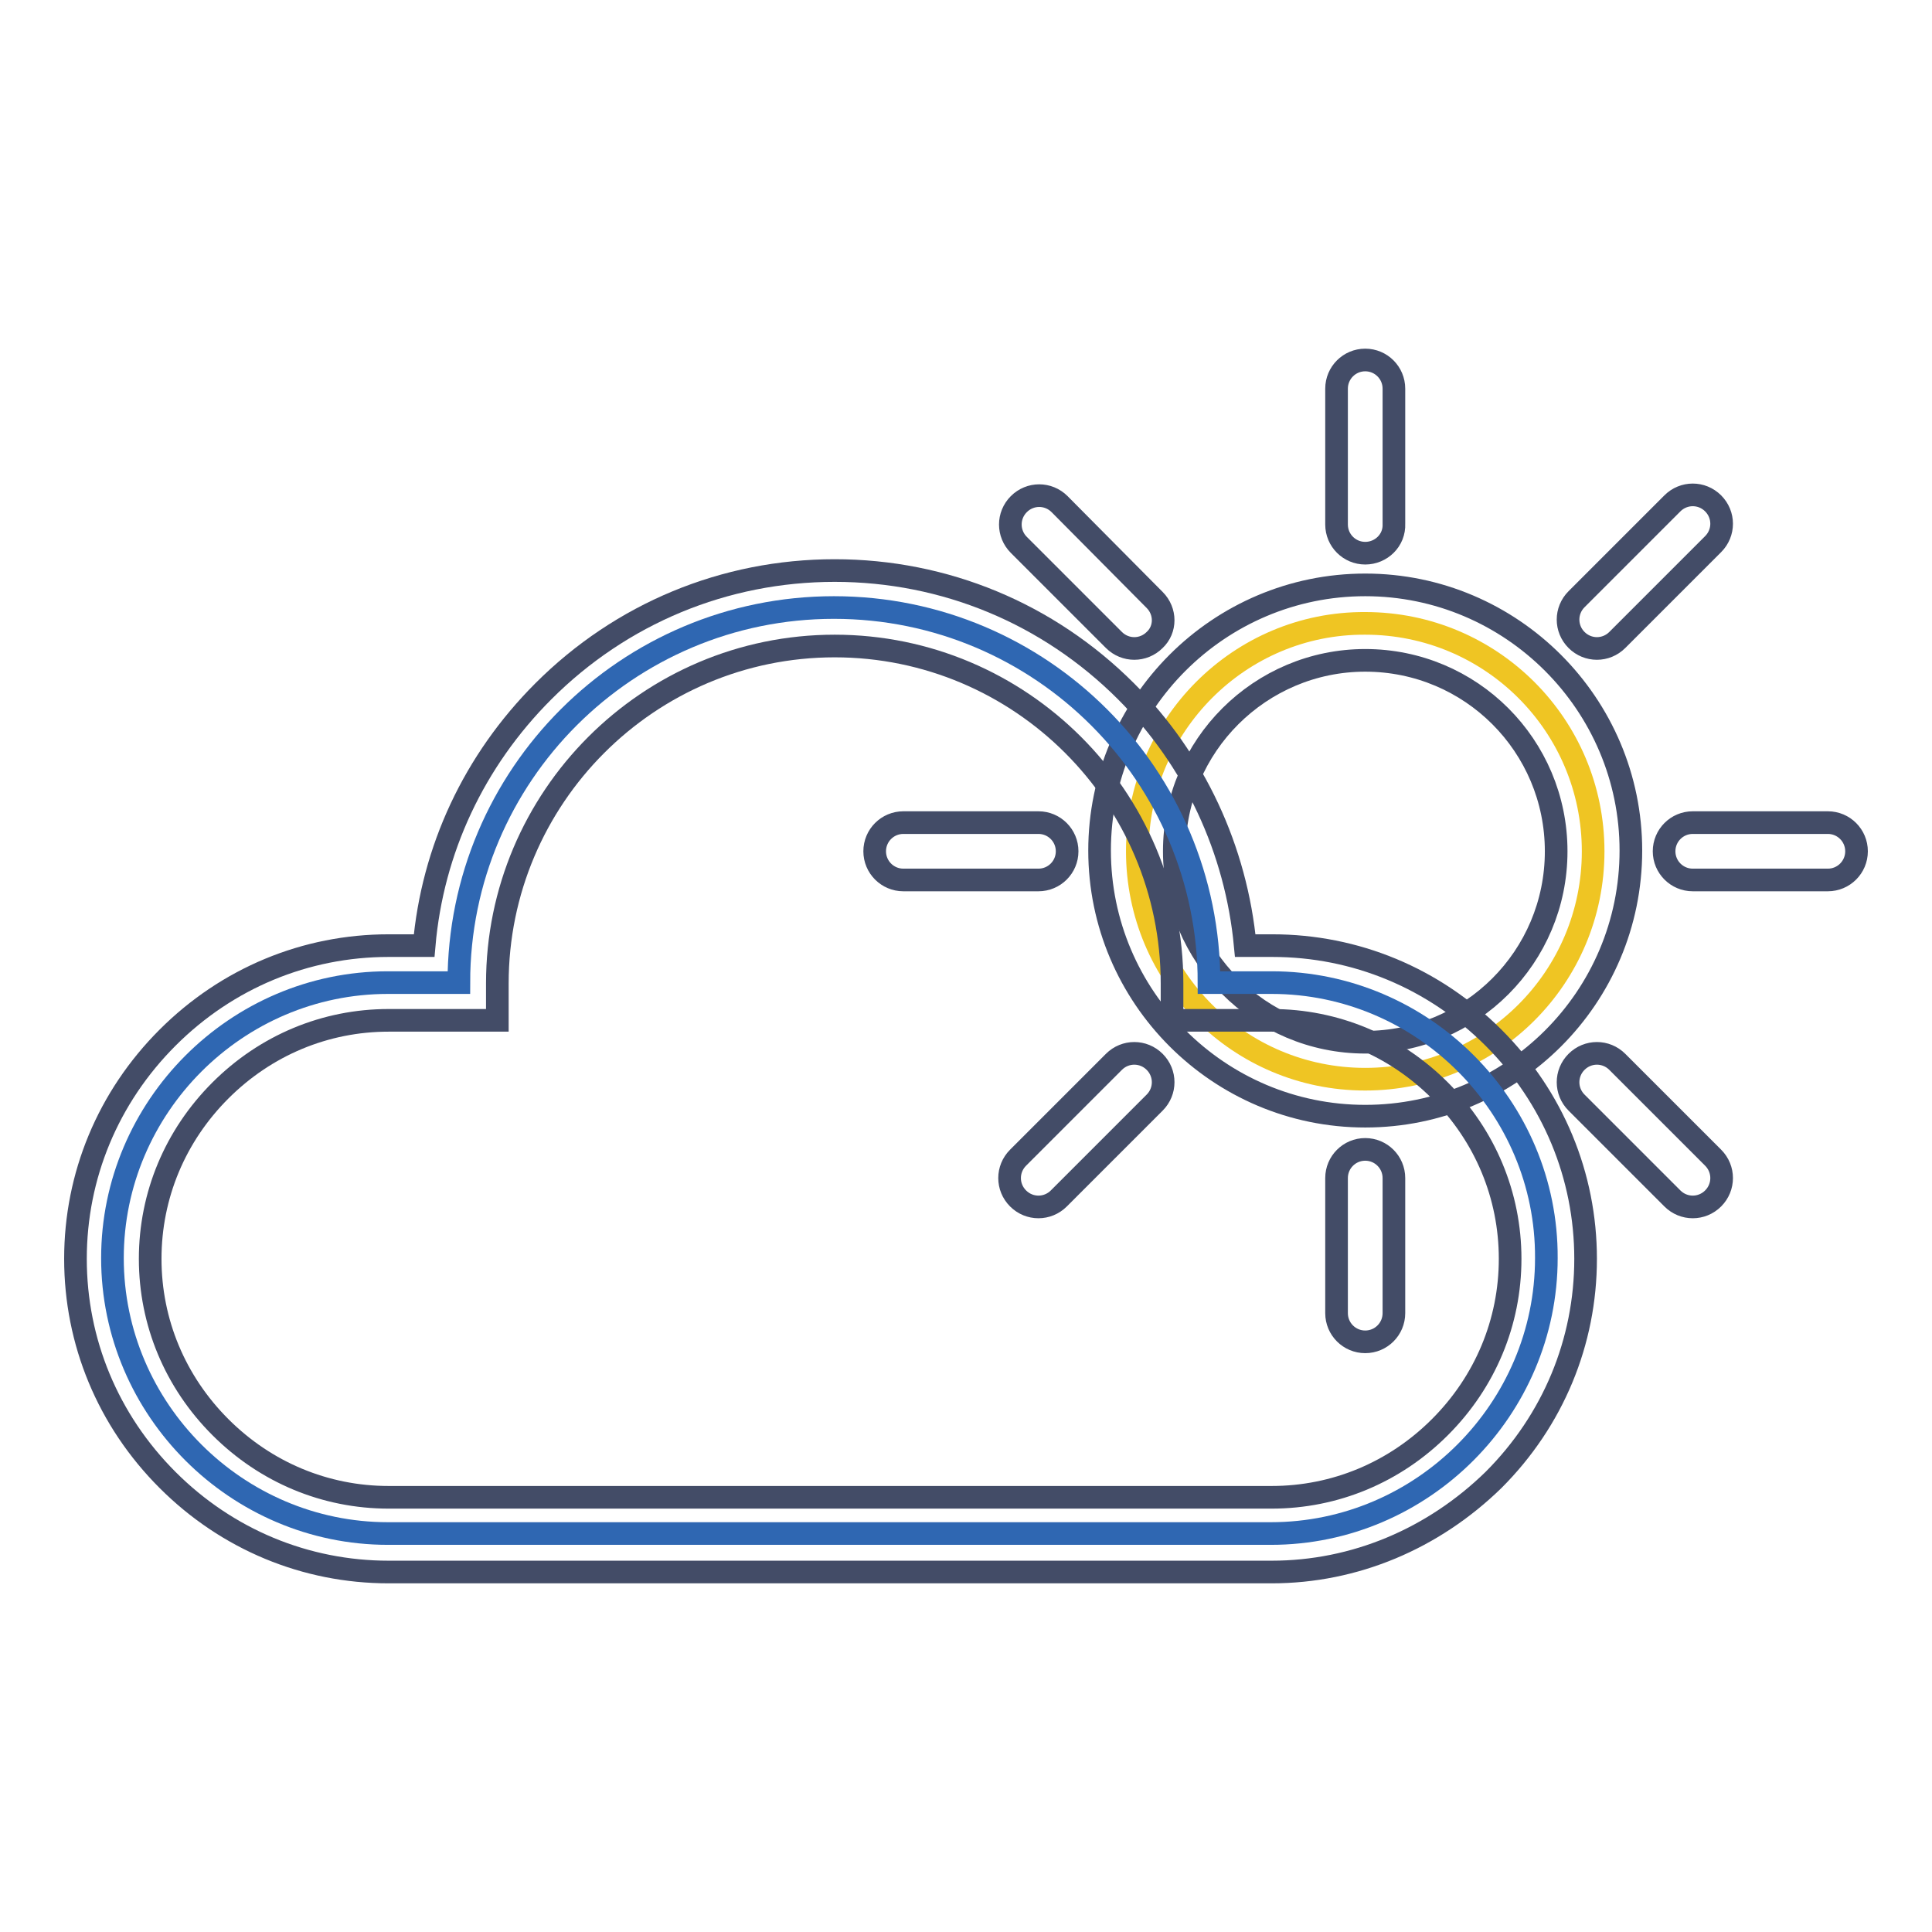 <?xml version="1.0" encoding="utf-8"?>
<!-- Svg Vector Icons : http://www.onlinewebfonts.com/icon -->
<!DOCTYPE svg PUBLIC "-//W3C//DTD SVG 1.1//EN" "http://www.w3.org/Graphics/SVG/1.1/DTD/svg11.dtd">
<svg version="1.1" xmlns="http://www.w3.org/2000/svg" xmlns:xlink="http://www.w3.org/1999/xlink" x="0px" y="0px" viewBox="0 0 256 256" enable-background="new 0 0 256 256" xml:space="preserve">
<g> <path stroke-width="3" fill-opacity="0" stroke="#efc523"  d="M150.7,112.8c0,16.7,13.5,30.2,30.2,30.2s30.2-13.5,30.2-30.2c0-16.7-13.5-30.2-30.2-30.2 C164.3,82.5,150.7,96.1,150.7,112.8C150.7,112.8,150.7,112.8,150.7,112.8L150.7,112.8z"/> <path stroke-width="3" fill-opacity="0" stroke="#434c67"  d="M180.9,147.9c-19.4,0-35.2-15.8-35.2-35.2c0-19.4,15.8-35.2,35.2-35.2c19.4,0,35.2,15.8,35.2,35.2 C216.1,132.2,200.3,147.9,180.9,147.9z M180.9,87.5c-13.9,0-25.3,11.3-25.3,25.3c0,13.9,11.3,25.3,25.3,25.3s25.3-11.3,25.3-25.3 C206.2,98.8,194.9,87.5,180.9,87.5z M180.9,73.3c-2.1,0-3.8-1.7-3.8-3.8V51.5c0-2.1,1.7-3.8,3.8-3.8c2.1,0,3.8,1.7,3.8,3.8v17.9 C184.8,71.6,183,73.3,180.9,73.3z M153,84.8c-1.5,1.5-3.9,1.5-5.4,0L135,72.2c-1.5-1.5-1.5-3.9,0-5.4c1.5-1.5,3.9-1.5,5.4,0 L153,79.5C154.5,81,154.5,83.4,153,84.8z M141.4,112.8c0,2.1-1.7,3.8-3.8,3.8h-17.9c-2.1,0-3.8-1.7-3.8-3.8s1.7-3.8,3.8-3.8h17.9 C139.7,109,141.4,110.7,141.4,112.8z M153,140.7c1.5,1.5,1.5,3.9,0,5.4l-12.7,12.7c-1.5,1.5-3.9,1.5-5.4,0c-1.5-1.5-1.5-3.9,0-5.4 l12.7-12.7C149.1,139.2,151.5,139.2,153,140.7z M180.9,152.3c2.1,0,3.8,1.7,3.8,3.8V174c0,2.1-1.7,3.8-3.8,3.8 c-2.1,0-3.8-1.7-3.8-3.8v-17.9C177.1,154,178.8,152.3,180.9,152.3z M208.9,140.7c1.5-1.5,3.9-1.5,5.4,0l12.7,12.7 c1.5,1.5,1.5,3.9,0,5.4c-1.5,1.5-3.9,1.5-5.4,0l-12.7-12.7C207.4,144.6,207.4,142.2,208.9,140.7z M220.5,112.8 c0-2.1,1.7-3.8,3.8-3.8h17.9c2.1,0,3.8,1.7,3.8,3.8s-1.7,3.8-3.8,3.8h-17.9C222.2,116.6,220.5,114.9,220.5,112.8z M208.9,84.8 c-1.5-1.5-1.5-3.9,0-5.4l12.7-12.7c1.5-1.5,3.9-1.5,5.4,0c1.5,1.5,1.5,3.9,0,5.4l-12.7,12.7C212.8,86.3,210.4,86.3,208.9,84.8z"/> <path stroke-width="3" fill-opacity="0" stroke="#2f67b2"  d="M168.5,130.2h-8.3c0-27.4-22.2-49.7-49.7-49.7c-27.4,0-49.7,22.2-49.7,49.7h-9.4 c-20.1,0-36.5,16.5-36.5,36.5c0,20.1,16.5,36.5,36.5,36.5h117c20.1,0,36.5-16.5,36.5-36.5C205,146.7,188.6,130.2,168.5,130.2z"/> <path stroke-width="3" fill-opacity="0" stroke="#434c67"  d="M168.5,208.3h-117c-11,0-21.4-4.3-29.3-12.2c-7.9-7.9-12.2-18.3-12.2-29.3s4.3-21.4,12.2-29.3 c7.9-7.9,18.3-12.2,29.3-12.2h4.7c1.1-12.7,6.6-24.5,15.8-33.7c10.3-10.3,24-16,38.6-16s28.3,5.7,38.6,16 c9.1,9.1,14.6,21,15.8,33.7h3.6c11,0,21.4,4.3,29.3,12.2c7.9,7.9,12.2,18.3,12.2,29.3s-4.3,21.4-12.2,29.3 C189.9,203.9,179.5,208.3,168.5,208.3z M51.5,135.2c-8.4,0-16.3,3.3-22.3,9.3c-6,6-9.3,13.9-9.3,22.3s3.3,16.3,9.3,22.3 c6,6,13.9,9.3,22.3,9.3h117c8.4,0,16.3-3.3,22.3-9.3c6-6,9.3-13.9,9.3-22.3s-3.3-16.3-9.3-22.3c-6-6-13.9-9.3-22.3-9.3h-13.2v-4.9 c0-24.7-20.1-44.7-44.7-44.7c-24.7,0-44.7,20.1-44.7,44.7v4.9H51.5z"/></g>
</svg>
